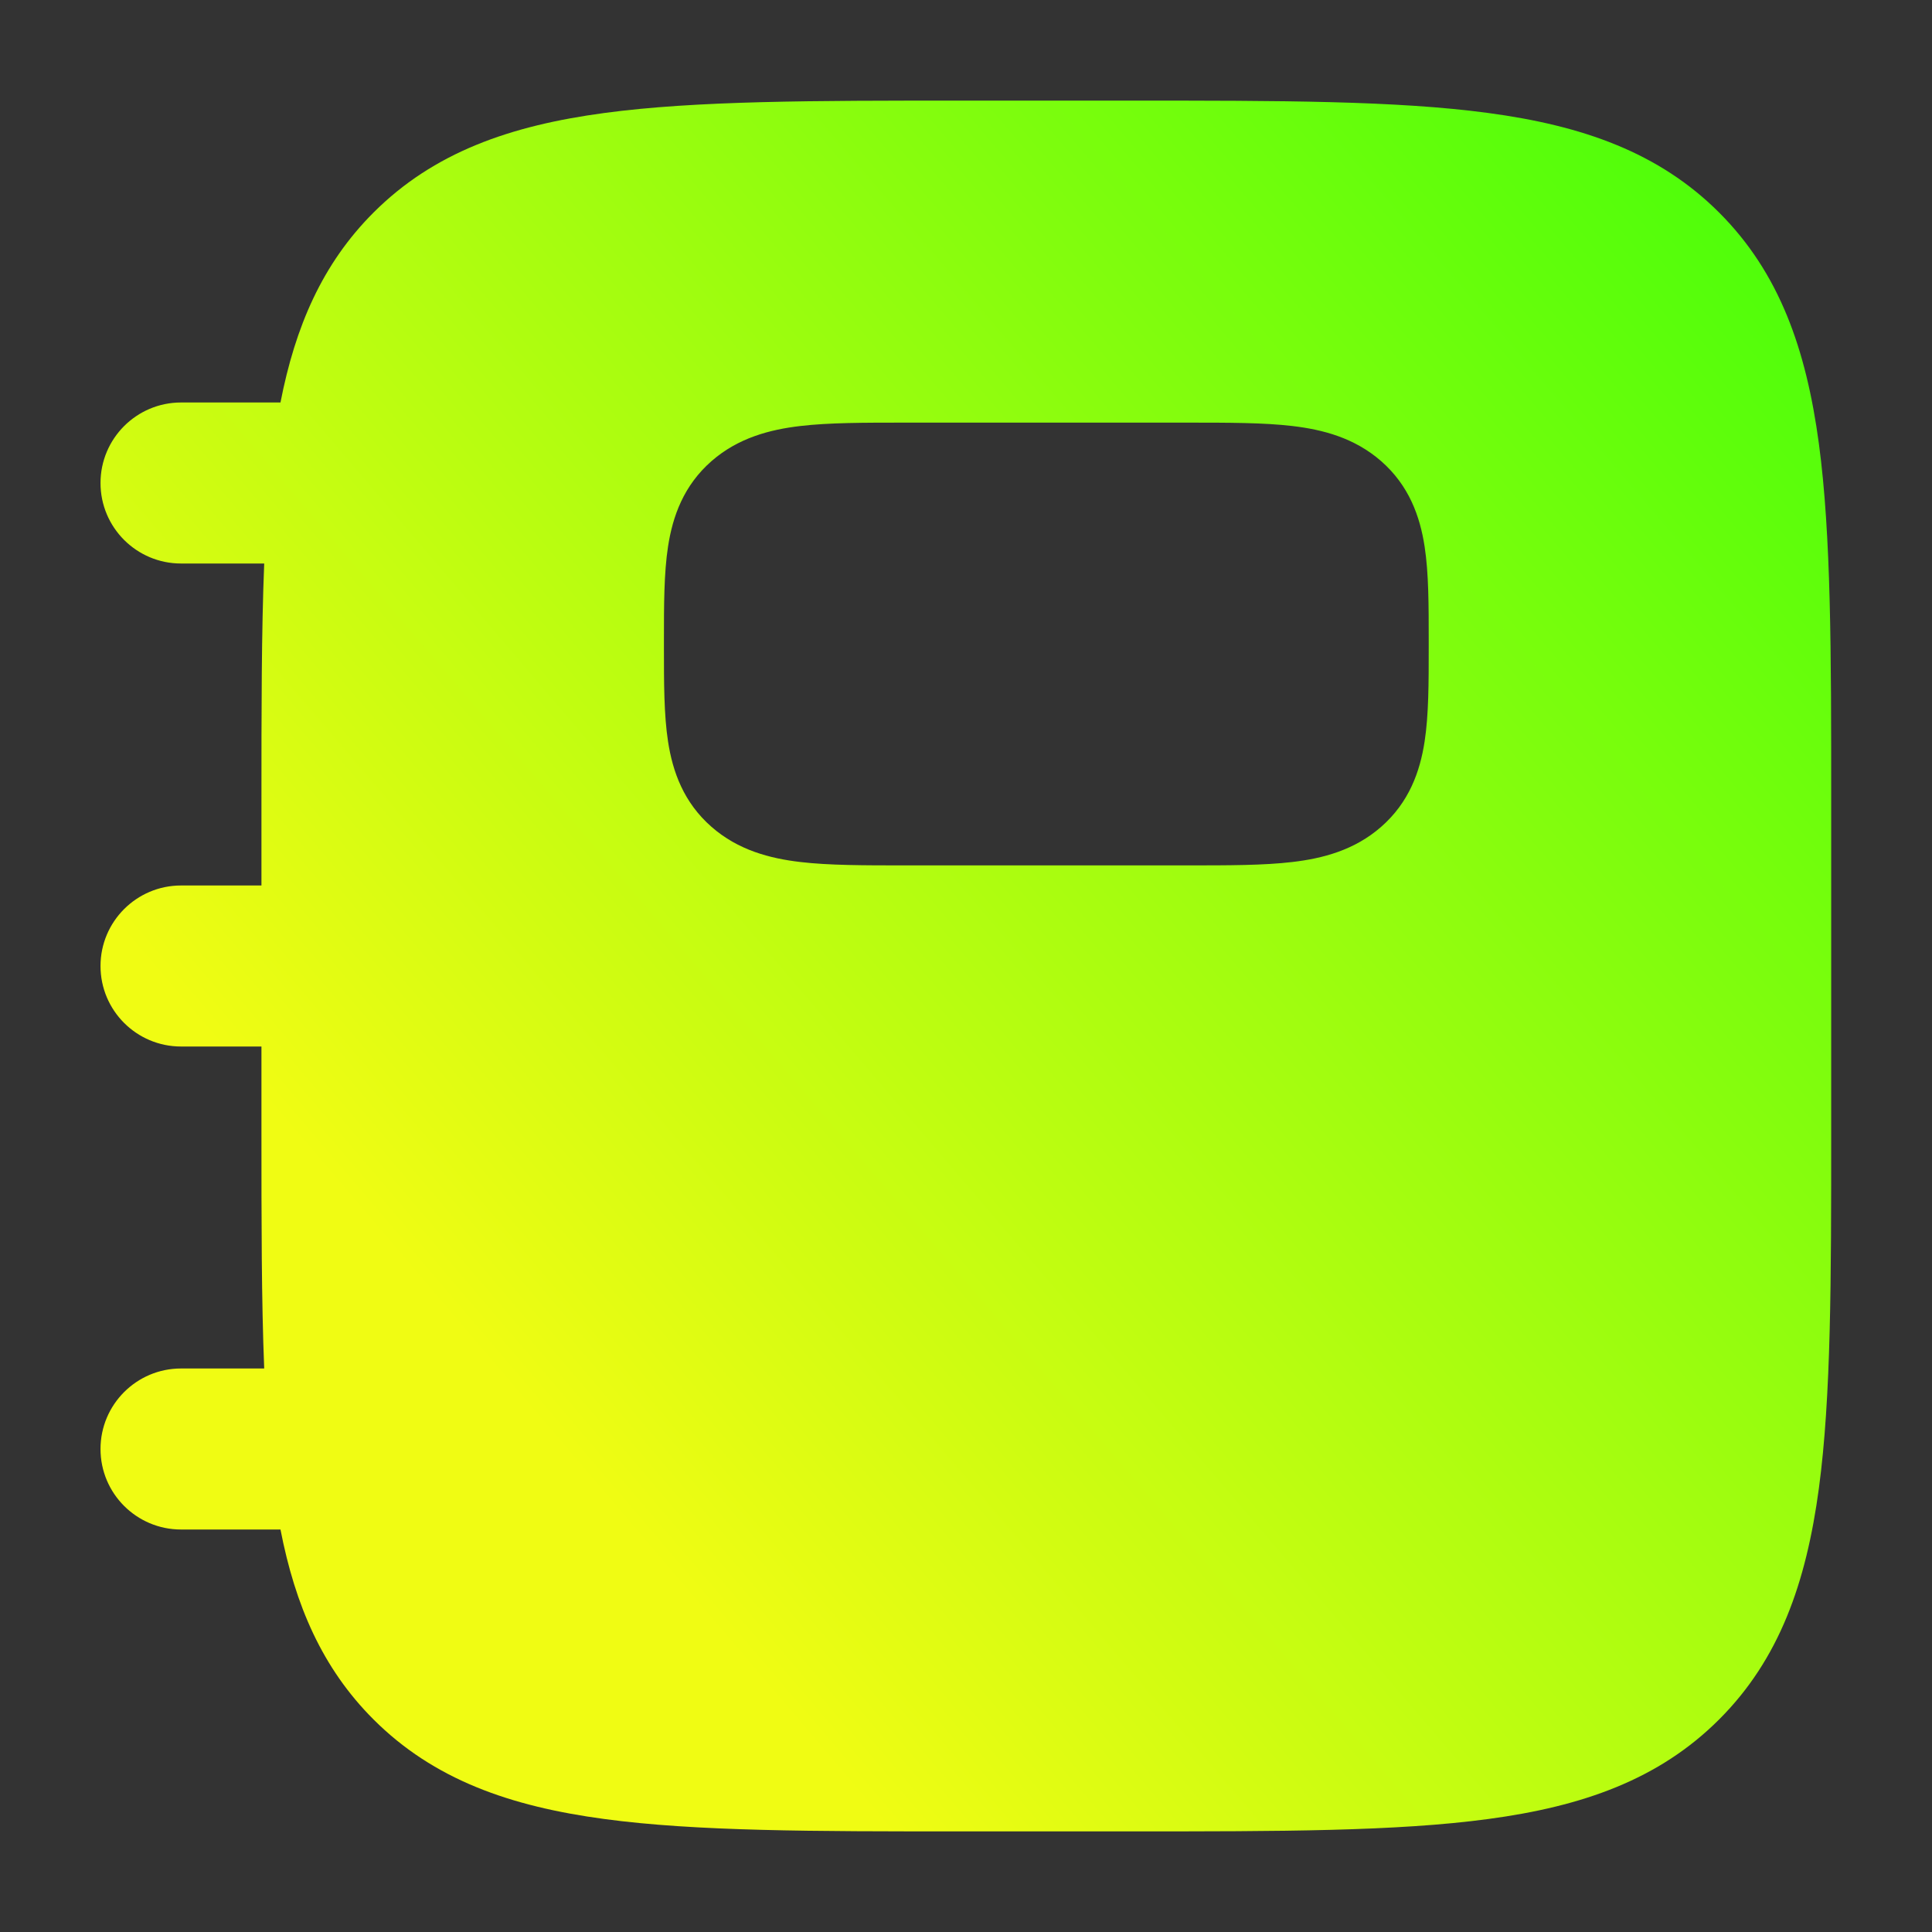 <svg xmlns="http://www.w3.org/2000/svg" width="40" height="40" viewBox="0 0 40 40" fill="none"><rect x="0" y="0" width="40" height="40" fill="#333333" stroke="none"/><path fill-rule="evenodd" clip-rule="evenodd" d="M19.902 2.083L23.424 2.083C26.486 2.083 28.913 2.083 30.811 2.339C32.765 2.601 34.347 3.155 35.594 4.402C36.841 5.649 37.395 7.231 37.658 9.185C37.913 11.084 37.913 13.51 37.913 16.573L37.913 23.427C37.913 26.49 37.913 28.916 37.658 30.815C37.395 32.769 36.841 34.351 35.594 35.598C34.347 36.845 32.765 37.399 30.811 37.661C28.913 37.917 26.486 37.917 23.424 37.917H19.902C16.839 37.917 14.413 37.917 12.514 37.661C10.56 37.399 8.979 36.845 7.732 35.598C6.671 34.537 6.112 33.235 5.807 31.667H3.748C2.828 31.667 2.081 30.921 2.081 30C2.081 29.08 2.828 28.333 3.748 28.333H5.47C5.413 26.917 5.413 25.29 5.413 23.427V21.667H3.748C2.828 21.667 2.081 20.921 2.081 20C2.081 19.08 2.828 18.333 3.748 18.333H5.413V16.573C5.413 14.71 5.413 13.083 5.47 11.667H3.748C2.828 11.667 2.081 10.921 2.081 10C2.081 9.08 2.828 8.333 3.748 8.333H5.807C6.112 6.766 6.671 5.463 7.732 4.402C8.979 3.155 10.56 2.601 12.514 2.339C14.413 2.083 16.839 2.083 19.902 2.083ZM18.736 8.75H18.736L24.59 8.75H24.59C25.428 8.75 26.164 8.75 26.756 8.82C27.386 8.894 28.042 9.064 28.595 9.547C29.172 10.052 29.399 10.689 29.495 11.315C29.58 11.865 29.58 12.537 29.58 13.252V13.415C29.58 14.13 29.58 14.802 29.495 15.352C29.399 15.978 29.172 16.614 28.595 17.119C28.042 17.603 27.386 17.773 26.756 17.847C26.164 17.917 25.428 17.917 24.59 17.917L18.736 17.917C17.898 17.917 17.162 17.917 16.57 17.847C15.94 17.773 15.284 17.603 14.731 17.119C14.154 16.614 13.927 15.978 13.831 15.352C13.746 14.802 13.746 14.13 13.746 13.415V13.252C13.746 12.537 13.746 11.865 13.831 11.315C13.927 10.689 14.154 10.052 14.731 9.547C15.284 9.064 15.94 8.894 16.57 8.82C17.162 8.75 17.898 8.75 18.736 8.75Z" fill="url(#paint0_linear_195_58566)"></path><defs><linearGradient id="paint0_linear_195_58566" x1="65.494" y1="-28.5" x2="0.2" y2="27.205" gradientUnits="userSpaceOnUse"><stop offset="0.317" stop-color="#03FF06"></stop><stop offset="0.92" stop-color="#F0FC13"></stop></linearGradient></defs></svg>
